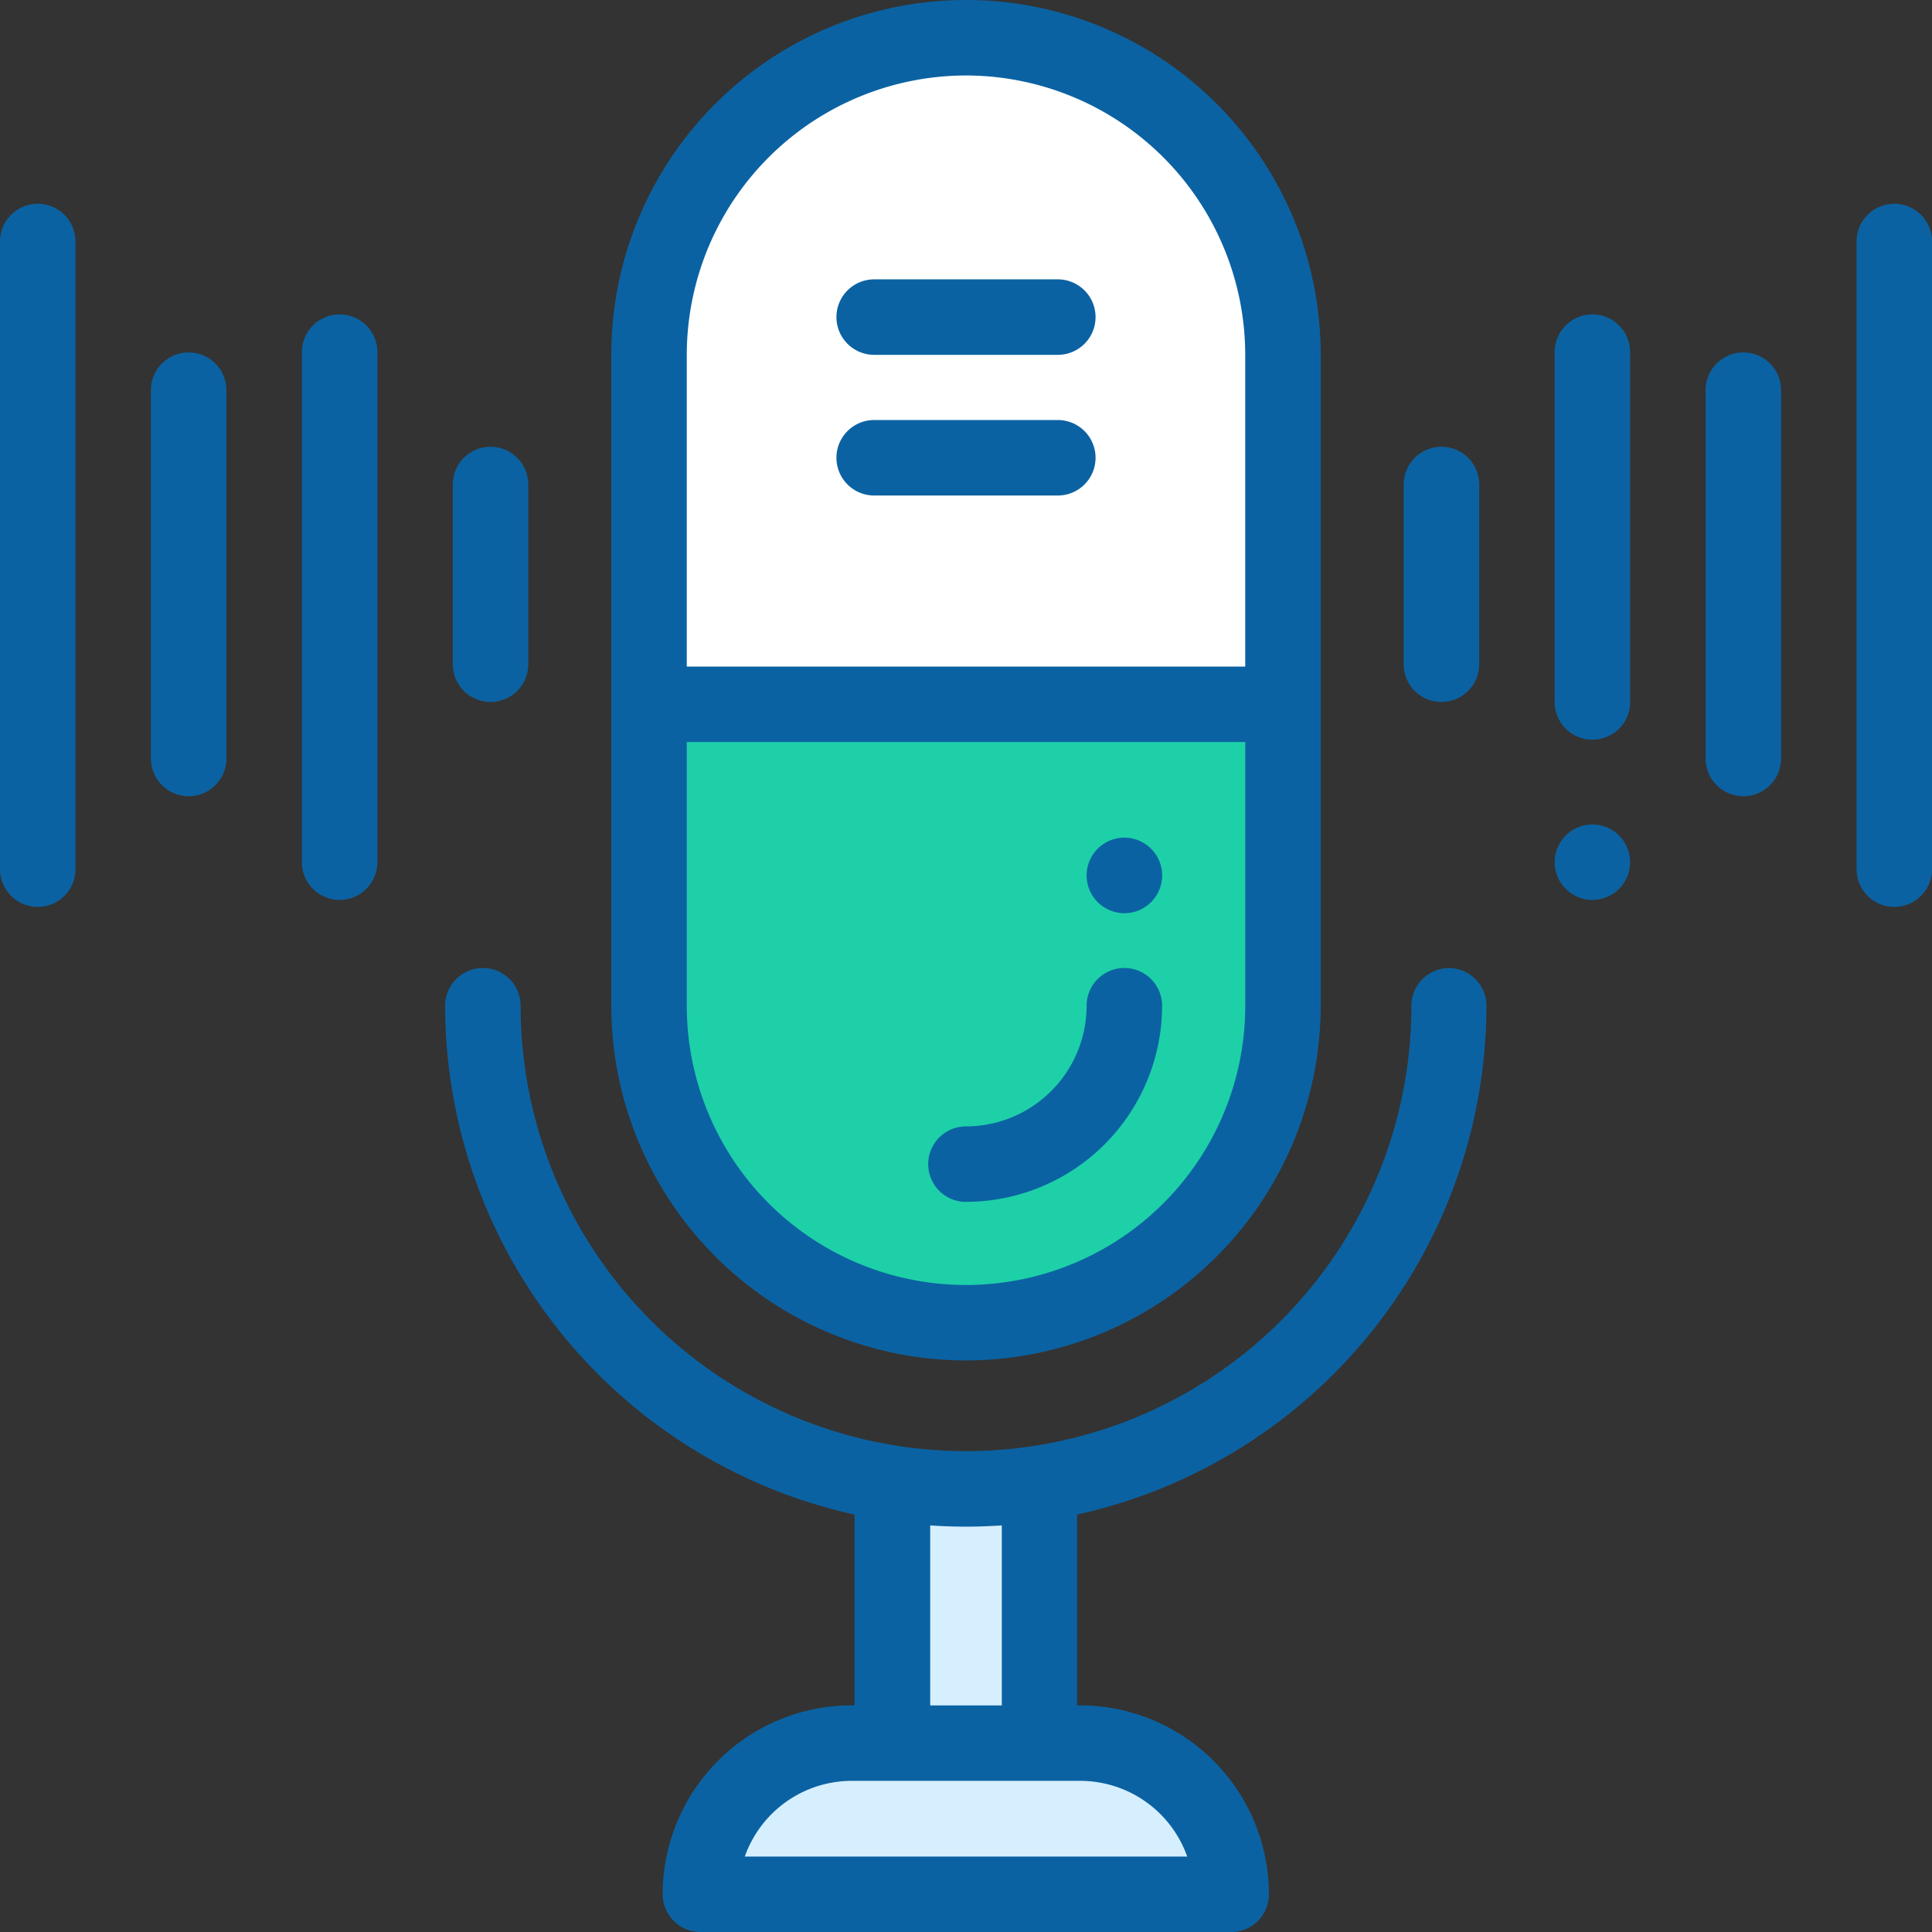 <svg xmlns="http://www.w3.org/2000/svg" width="42" height="42" viewBox="0 0 42 42"><rect x="0" y="0" width="42" height="42" fill="#333333" stroke="none"/><defs><style>.a{fill:#d6efff;}.b{fill:#fff;}.c{fill:#1dd0a8;}.d{fill:#0b62a2;}</style></defs><g transform="translate(-794.532 -1502.917)"><path class="a" d="M991.739,1968.141H980.2a3.286,3.286,0,0,1,3.286-3.286h4.966A3.286,3.286,0,0,1,991.739,1968.141Z" transform="translate(-170.437 -424.044)"/><path class="a" d="M1031.047,1900.479h3.2v5.281h-3.2Z" transform="translate(-217.113 -364.949)"/><path class="b" d="M973.423,1512.917a6.891,6.891,0,0,0-6.891,6.891v14.153a6.891,6.891,0,0,0,13.781,0v-14.153A6.891,6.891,0,0,0,973.423,1512.917Z" transform="translate(-157.891 -9.18)"/><path class="c" d="M966.532,1688.811v6.615a6.891,6.891,0,0,0,13.781,0v-6.615Z" transform="translate(-157.891 -170.645)"/><path class="d" d="M964.243,1532.492a7.72,7.72,0,0,0,7.711-7.711v-14.153a7.711,7.711,0,0,0-15.422,0v14.153A7.72,7.72,0,0,0,964.243,1532.492Zm0-27.934a6.077,6.077,0,0,1,6.07,6.07v6.78H958.173v-6.78A6.077,6.077,0,0,1,964.243,1504.558Zm-6.07,14.49h12.141v5.733a6.07,6.07,0,0,1-12.141,0Z" transform="translate(-148.711)"/><path class="d" d="M1017.02,1615.87h3.992a.82.82,0,0,0,0-1.641h-3.992a.82.82,0,0,0,0,1.641Z" transform="translate(-203.484 -102.181)"/><path class="d" d="M1017.02,1578.6h3.992a.82.82,0,0,0,0-1.641h-3.992a.82.82,0,0,0,0,1.641Z" transform="translate(-203.484 -67.969)"/><path class="d" d="M934.326,1759.448a.82.82,0,0,0-.82.82,9.682,9.682,0,1,1-19.365,0,.82.82,0,0,0-1.641,0,11.342,11.342,0,0,0,8.9,11.062v4.147h-.064a4.111,4.111,0,0,0-4.107,4.107.82.82,0,0,0,.82.82h11.539a.82.82,0,0,0,.82-.82,4.112,4.112,0,0,0-4.107-4.107h-.064v-4.147a11.342,11.342,0,0,0,8.9-11.062A.82.82,0,0,0,934.326,1759.448Zm-5.694,19.316h-9.618a2.47,2.47,0,0,1,2.326-1.646h4.966A2.471,2.471,0,0,1,928.632,1778.764Zm-4.031-3.286h-1.556v-3.913c.257.018.517.027.778.027s.521-.01.778-.027Z" transform="translate(-108.291 -235.487)"/><path class="d" d="M835.352,1596.323a.82.82,0,0,0-.82.82v8.007a.82.82,0,0,0,1.641,0v-8.007A.82.82,0,0,0,835.352,1596.323Z" transform="translate(-36.719 -85.744)"/><path class="d" d="M915.352,1626.859a.82.82,0,0,0,.82-.82v-3.907a.82.82,0,0,0-1.641,0v3.907A.82.82,0,0,0,915.352,1626.859Z" transform="translate(-110.156 -108.682)"/><path class="d" d="M795.352,1556.917a.82.82,0,0,0-.82.82v13.645a.82.82,0,0,0,1.641,0v-13.645A.82.82,0,0,0,795.352,1556.917Z" transform="translate(0 -49.57)"/><path class="d" d="M875.352,1586.233a.82.82,0,0,0-.82.82v11.088a.82.82,0,0,0,1.641,0v-11.088A.82.82,0,0,0,875.352,1586.233Z" transform="translate(-73.437 -76.481)"/><path class="d" d="M1247.352,1596.323a.82.82,0,0,0-.82.82v8.007a.82.82,0,0,0,1.641,0v-8.007A.82.82,0,0,0,1247.352,1596.323Z" transform="translate(-414.922 -85.744)"/><path class="d" d="M1167.352,1626.859a.82.82,0,0,0,.82-.82v-3.907a.82.82,0,0,0-1.641,0v3.907A.82.82,0,0,0,1167.352,1626.859Z" transform="translate(-341.484 -108.682)"/><path class="d" d="M1287.352,1556.917a.82.82,0,0,0-.82.82v13.645a.82.82,0,0,0,1.641,0v-13.645A.82.82,0,0,0,1287.352,1556.917Z" transform="translate(-451.64 -49.57)"/><path class="d" d="M1207.352,1721.405a.82.82,0,1,0,.58.24A.826.826,0,0,0,1207.352,1721.405Z" transform="translate(-378.203 -200.565)"/><path class="d" d="M1207.352,1586.233a.82.82,0,0,0-.82.82v7.605a.82.82,0,1,0,1.641,0v-7.605A.82.82,0,0,0,1207.352,1586.233Z" transform="translate(-378.203 -76.481)"/><path class="d" d="M1041.352,1764.531a4.268,4.268,0,0,0,4.263-4.263.82.82,0,0,0-1.641,0,2.626,2.626,0,0,1-2.623,2.623.82.82,0,0,0,0,1.641Z" transform="translate(-225.82 -235.487)"/><path class="d" d="M1083.32,1726.558a.821.821,0,1,0-.58-.24A.827.827,0,0,0,1083.32,1726.558Z" transform="translate(-264.345 -203.789)"/></g></svg>
